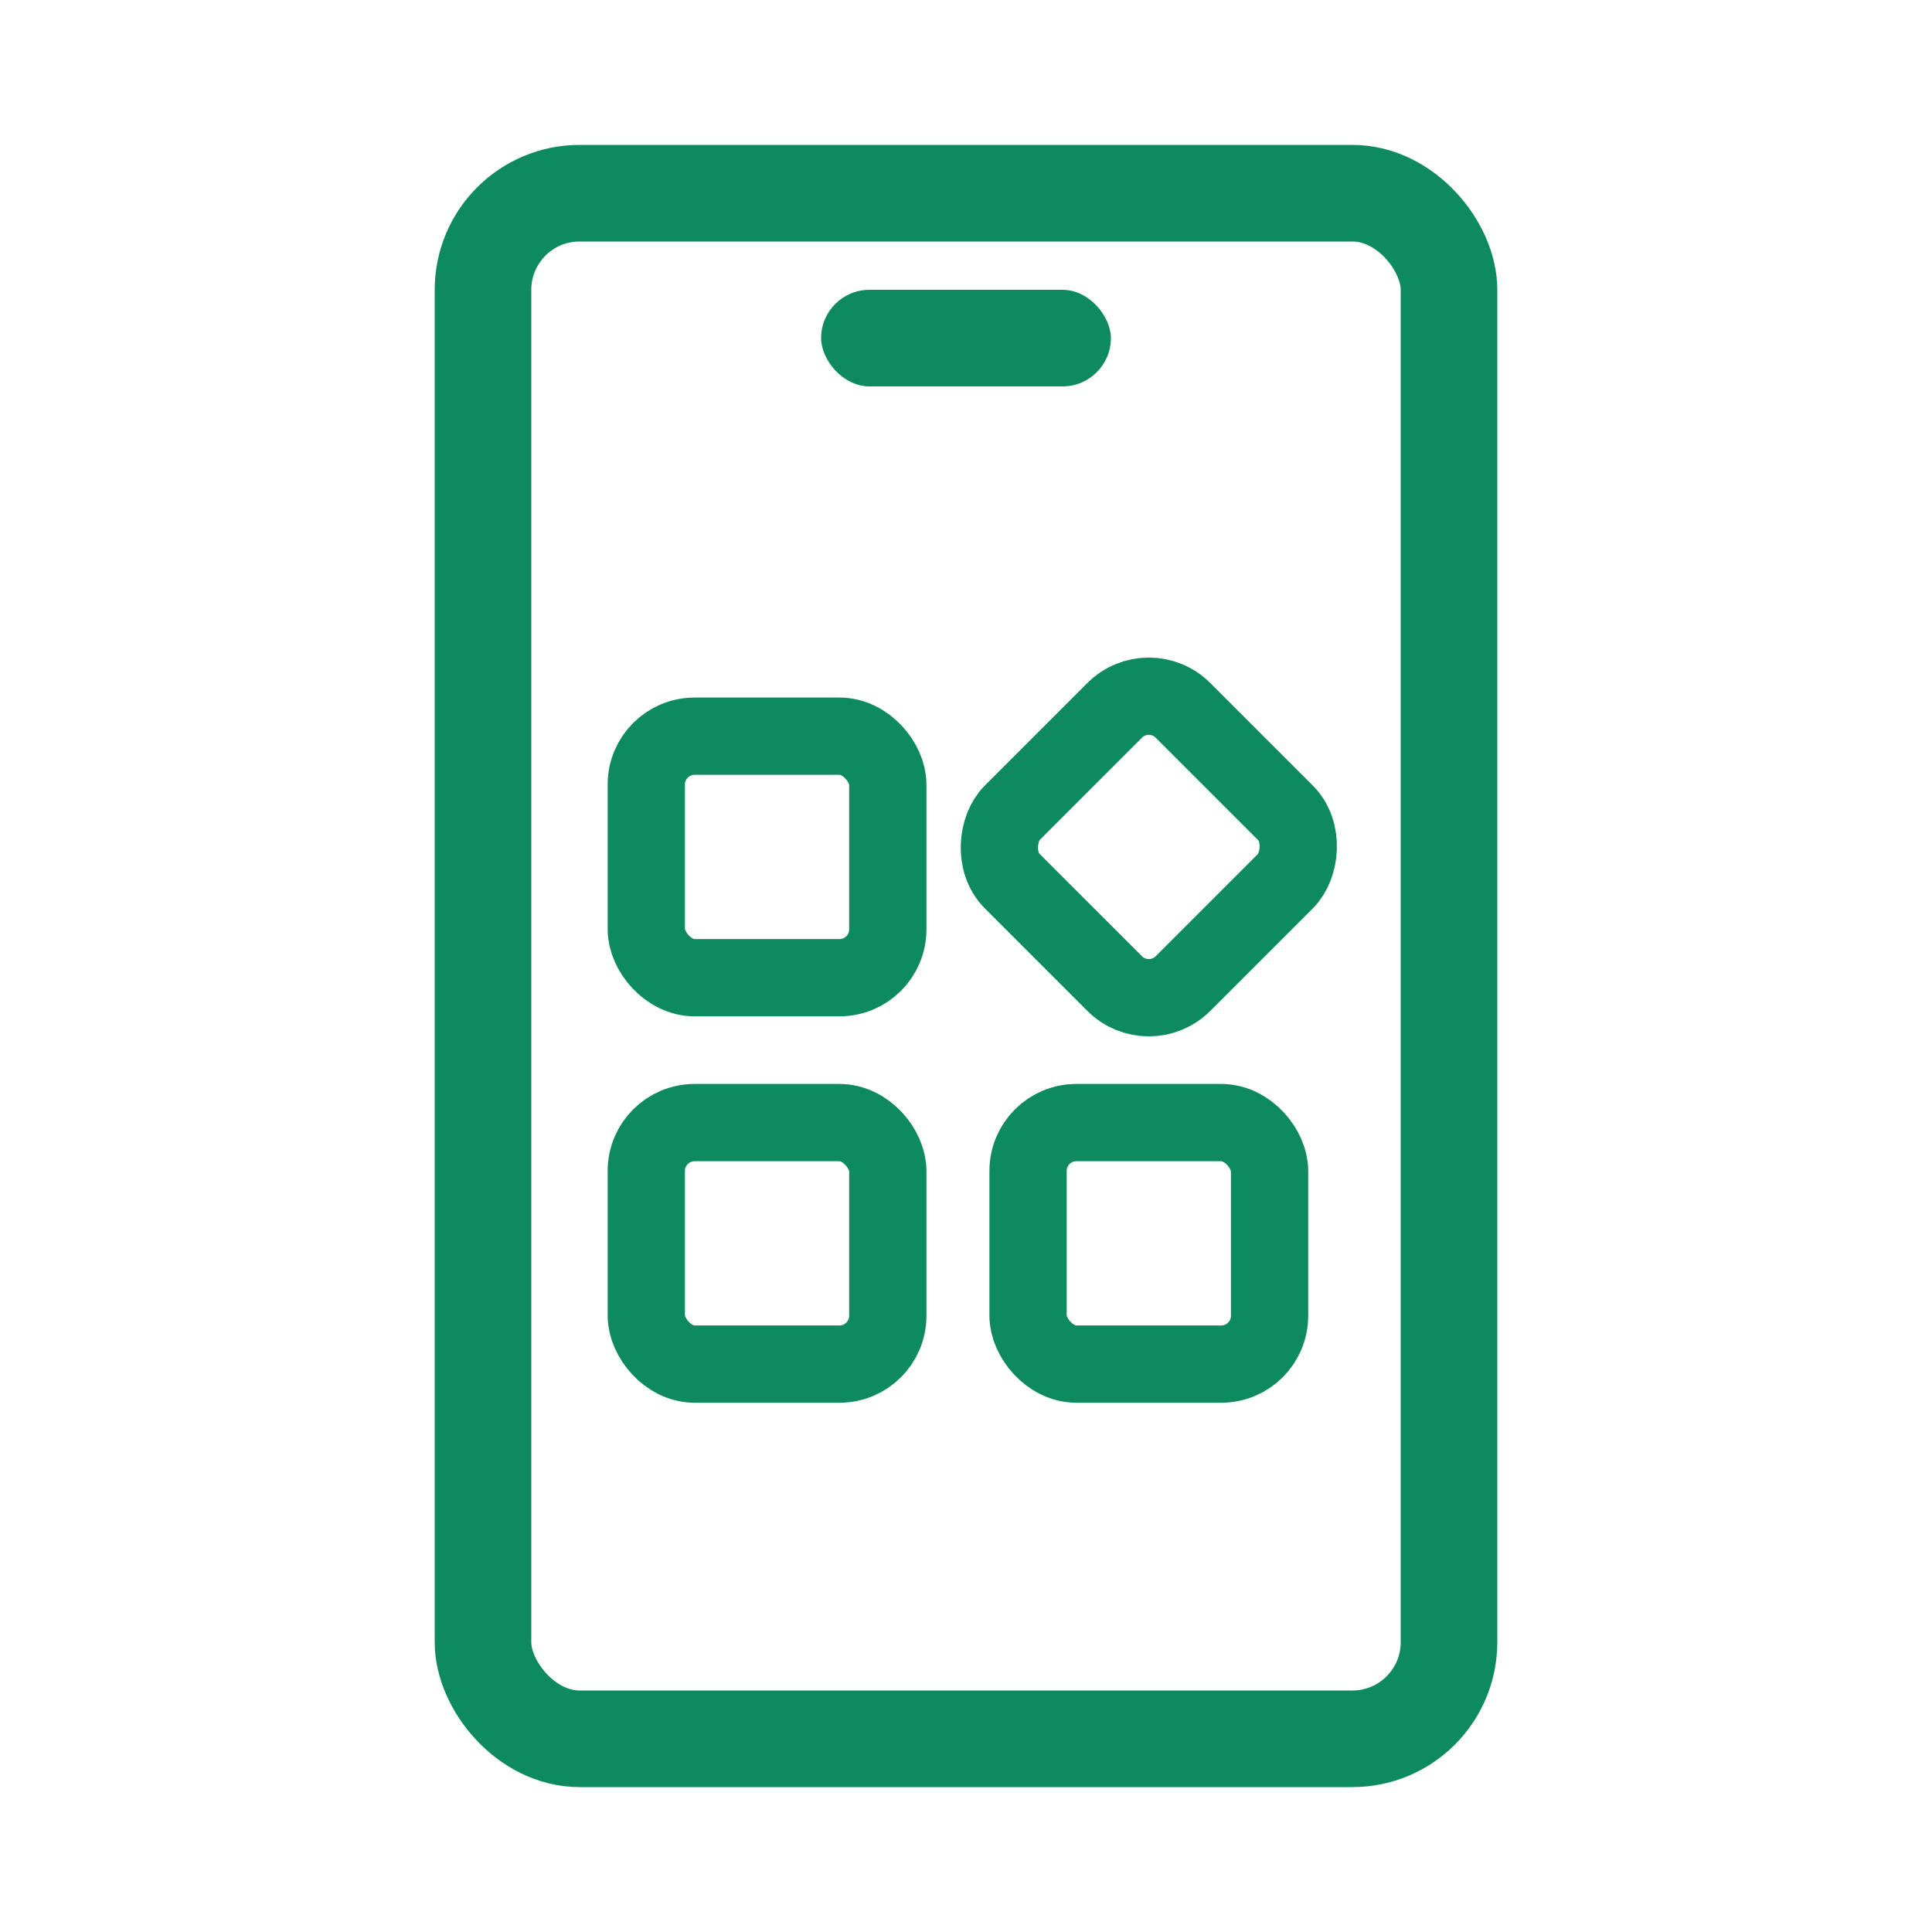 <svg width="40" height="40" viewBox="0 0 40 40" fill="none" xmlns="http://www.w3.org/2000/svg">
<g id="&#231;&#167;&#187;&#229;&#138;&#168;&#229;&#186;&#148;&#231;&#148;&#168;">
<mask id="mask0_1746_50067" style="mask-type:alpha" maskUnits="userSpaceOnUse" x="0" y="0" width="40" height="40">
<rect id="Rectangle 25385" width="40" height="40" fill="#D9D9D9"/>
</mask>
<g mask="url(#mask0_1746_50067)">
<rect id="Rectangle 346242010" x="10" y="4" width="20" height="32" rx="2" stroke="#0E8A60" stroke-width="2"/>
<rect id="Rectangle 346242011" x="17" y="6" width="6" height="2" rx="1" fill="#0E8A60"/>
<g id="Group 1321315485">
<rect id="Rectangle 346242012" x="13.381" y="15.242" width="5" height="5" rx="1" stroke="#0E8A60" stroke-width="1.6"/>
<rect id="Rectangle 346242013" x="23.785" y="14" width="5" height="5" rx="1" transform="rotate(45 23.785 14)" stroke="#0E8A60" stroke-width="1.6"/>
<rect id="Rectangle 346242014" x="13.381" y="23.242" width="5" height="5" rx="1" stroke="#0E8A60" stroke-width="1.6"/>
<rect id="Rectangle 346242015" x="21.285" y="23.242" width="5" height="5" rx="1" stroke="#0E8A60" stroke-width="1.6"/>
</g>
</g>
</g>
</svg>
